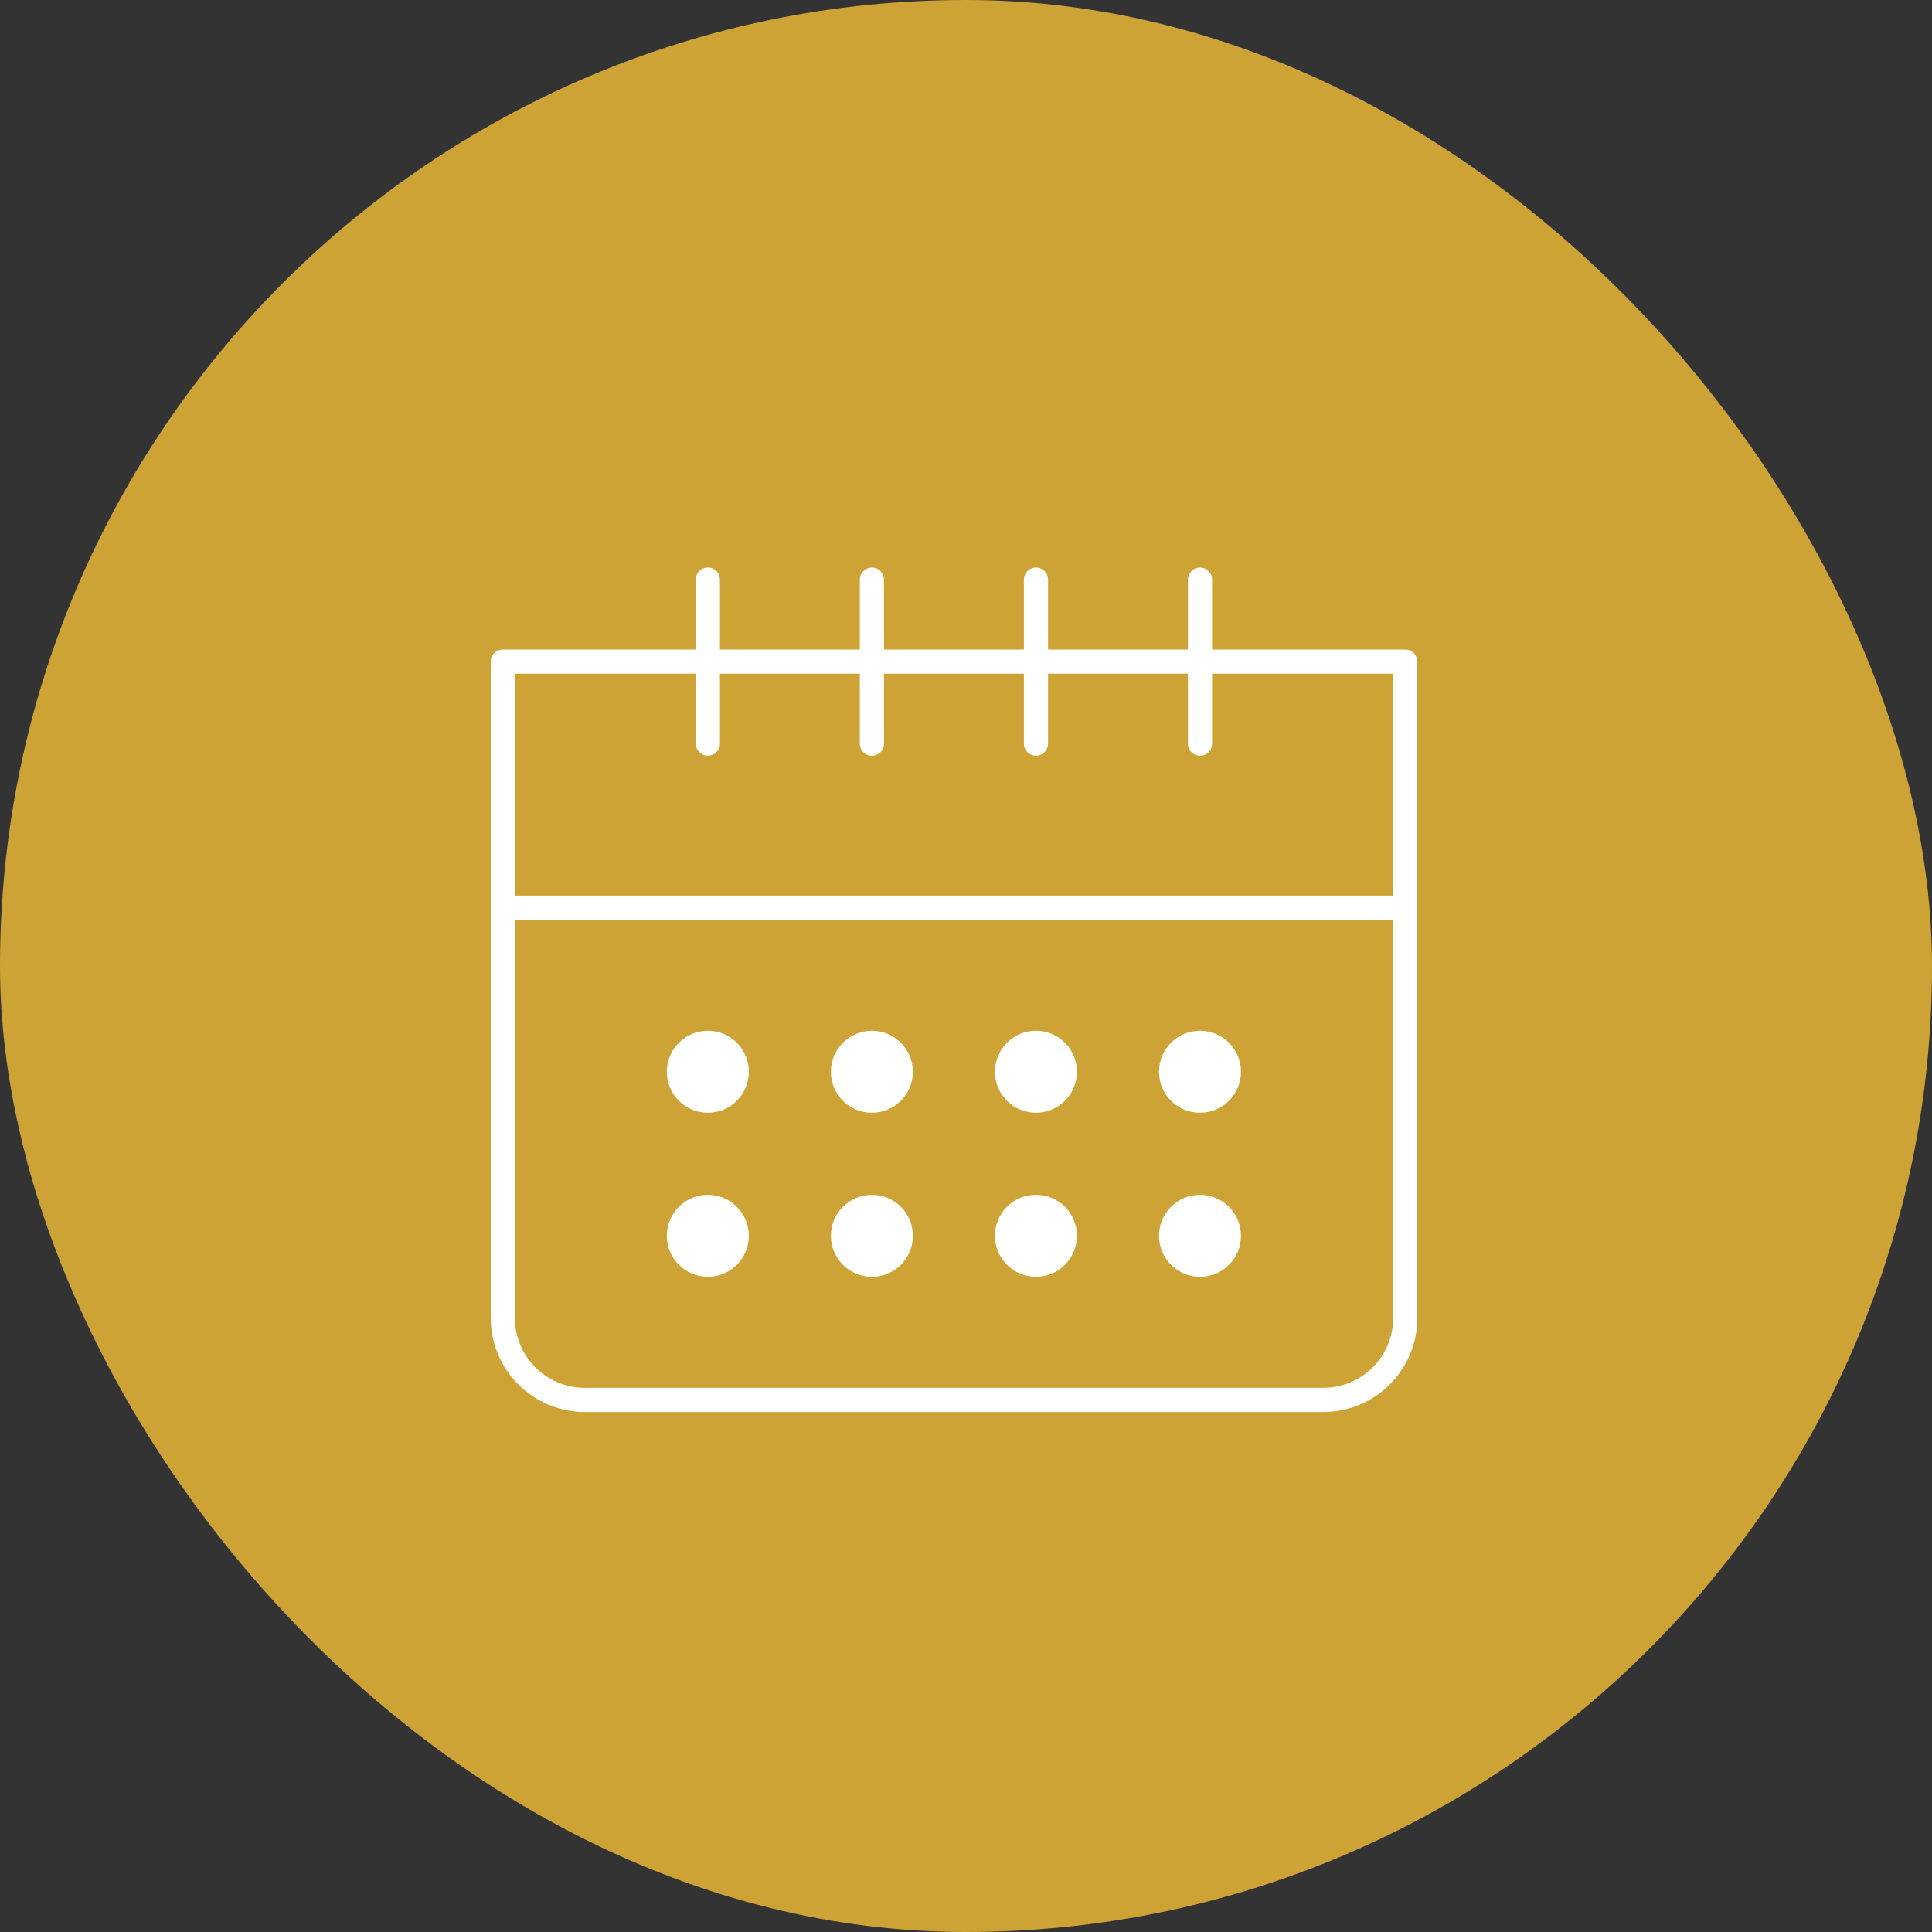 <svg xmlns="http://www.w3.org/2000/svg" width="80" height="80" viewBox="0 0 80 80"><rect x="0" y="0" width="80" height="80" fill="#333333" stroke="none"/><g transform="translate(-1086 -1035)"><rect width="80" height="80" rx="40" transform="translate(1086 1035)" fill="#cea335"/><g transform="translate(-3612.411 -599.678)"><path d="M4719.23,1689.246a3.4,3.4,0,0,0,3.4,3.4H4753.2a3.394,3.394,0,0,0,3.4-3.4v-27.172H4719.23Z" fill="none" stroke="#fff" stroke-linecap="round" stroke-linejoin="round" stroke-width="1"/><line x2="37.362" transform="translate(4719.23 1672.264)" fill="none" stroke="#fff" stroke-linecap="round" stroke-linejoin="round" stroke-width="1"/><line y1="6.793" transform="translate(4741.308 1658.678)" fill="none" stroke="#fff" stroke-linecap="round" stroke-linejoin="round" stroke-width="1"/><line y1="6.793" transform="translate(4734.515 1658.678)" fill="none" stroke="#fff" stroke-linecap="round" stroke-linejoin="round" stroke-width="1"/><line y1="6.793" transform="translate(4748.101 1658.678)" fill="none" stroke="#fff" stroke-linecap="round" stroke-linejoin="round" stroke-width="1"/><line y1="6.793" transform="translate(4727.722 1658.678)" fill="none" stroke="#fff" stroke-linecap="round" stroke-linejoin="round" stroke-width="1"/><circle cx="1.698" cy="1.698" r="1.698" transform="translate(4726.023 1677.359)" fill="#fff"/><circle cx="1.698" cy="1.698" r="1.698" transform="translate(4726.023 1684.152)" fill="#fff"/><circle cx="1.698" cy="1.698" r="1.698" transform="translate(4732.816 1677.359)" fill="#fff"/><circle cx="1.698" cy="1.698" r="1.698" transform="translate(4732.816 1684.152)" fill="#fff"/><circle cx="1.698" cy="1.698" r="1.698" transform="translate(4739.609 1677.359)" fill="#fff"/><circle cx="1.698" cy="1.698" r="1.698" transform="translate(4739.609 1684.152)" fill="#fff"/><circle cx="1.698" cy="1.698" r="1.698" transform="translate(4746.402 1677.359)" fill="#fff"/><circle cx="1.698" cy="1.698" r="1.698" transform="translate(4746.402 1684.152)" fill="#fff"/></g></g></svg>